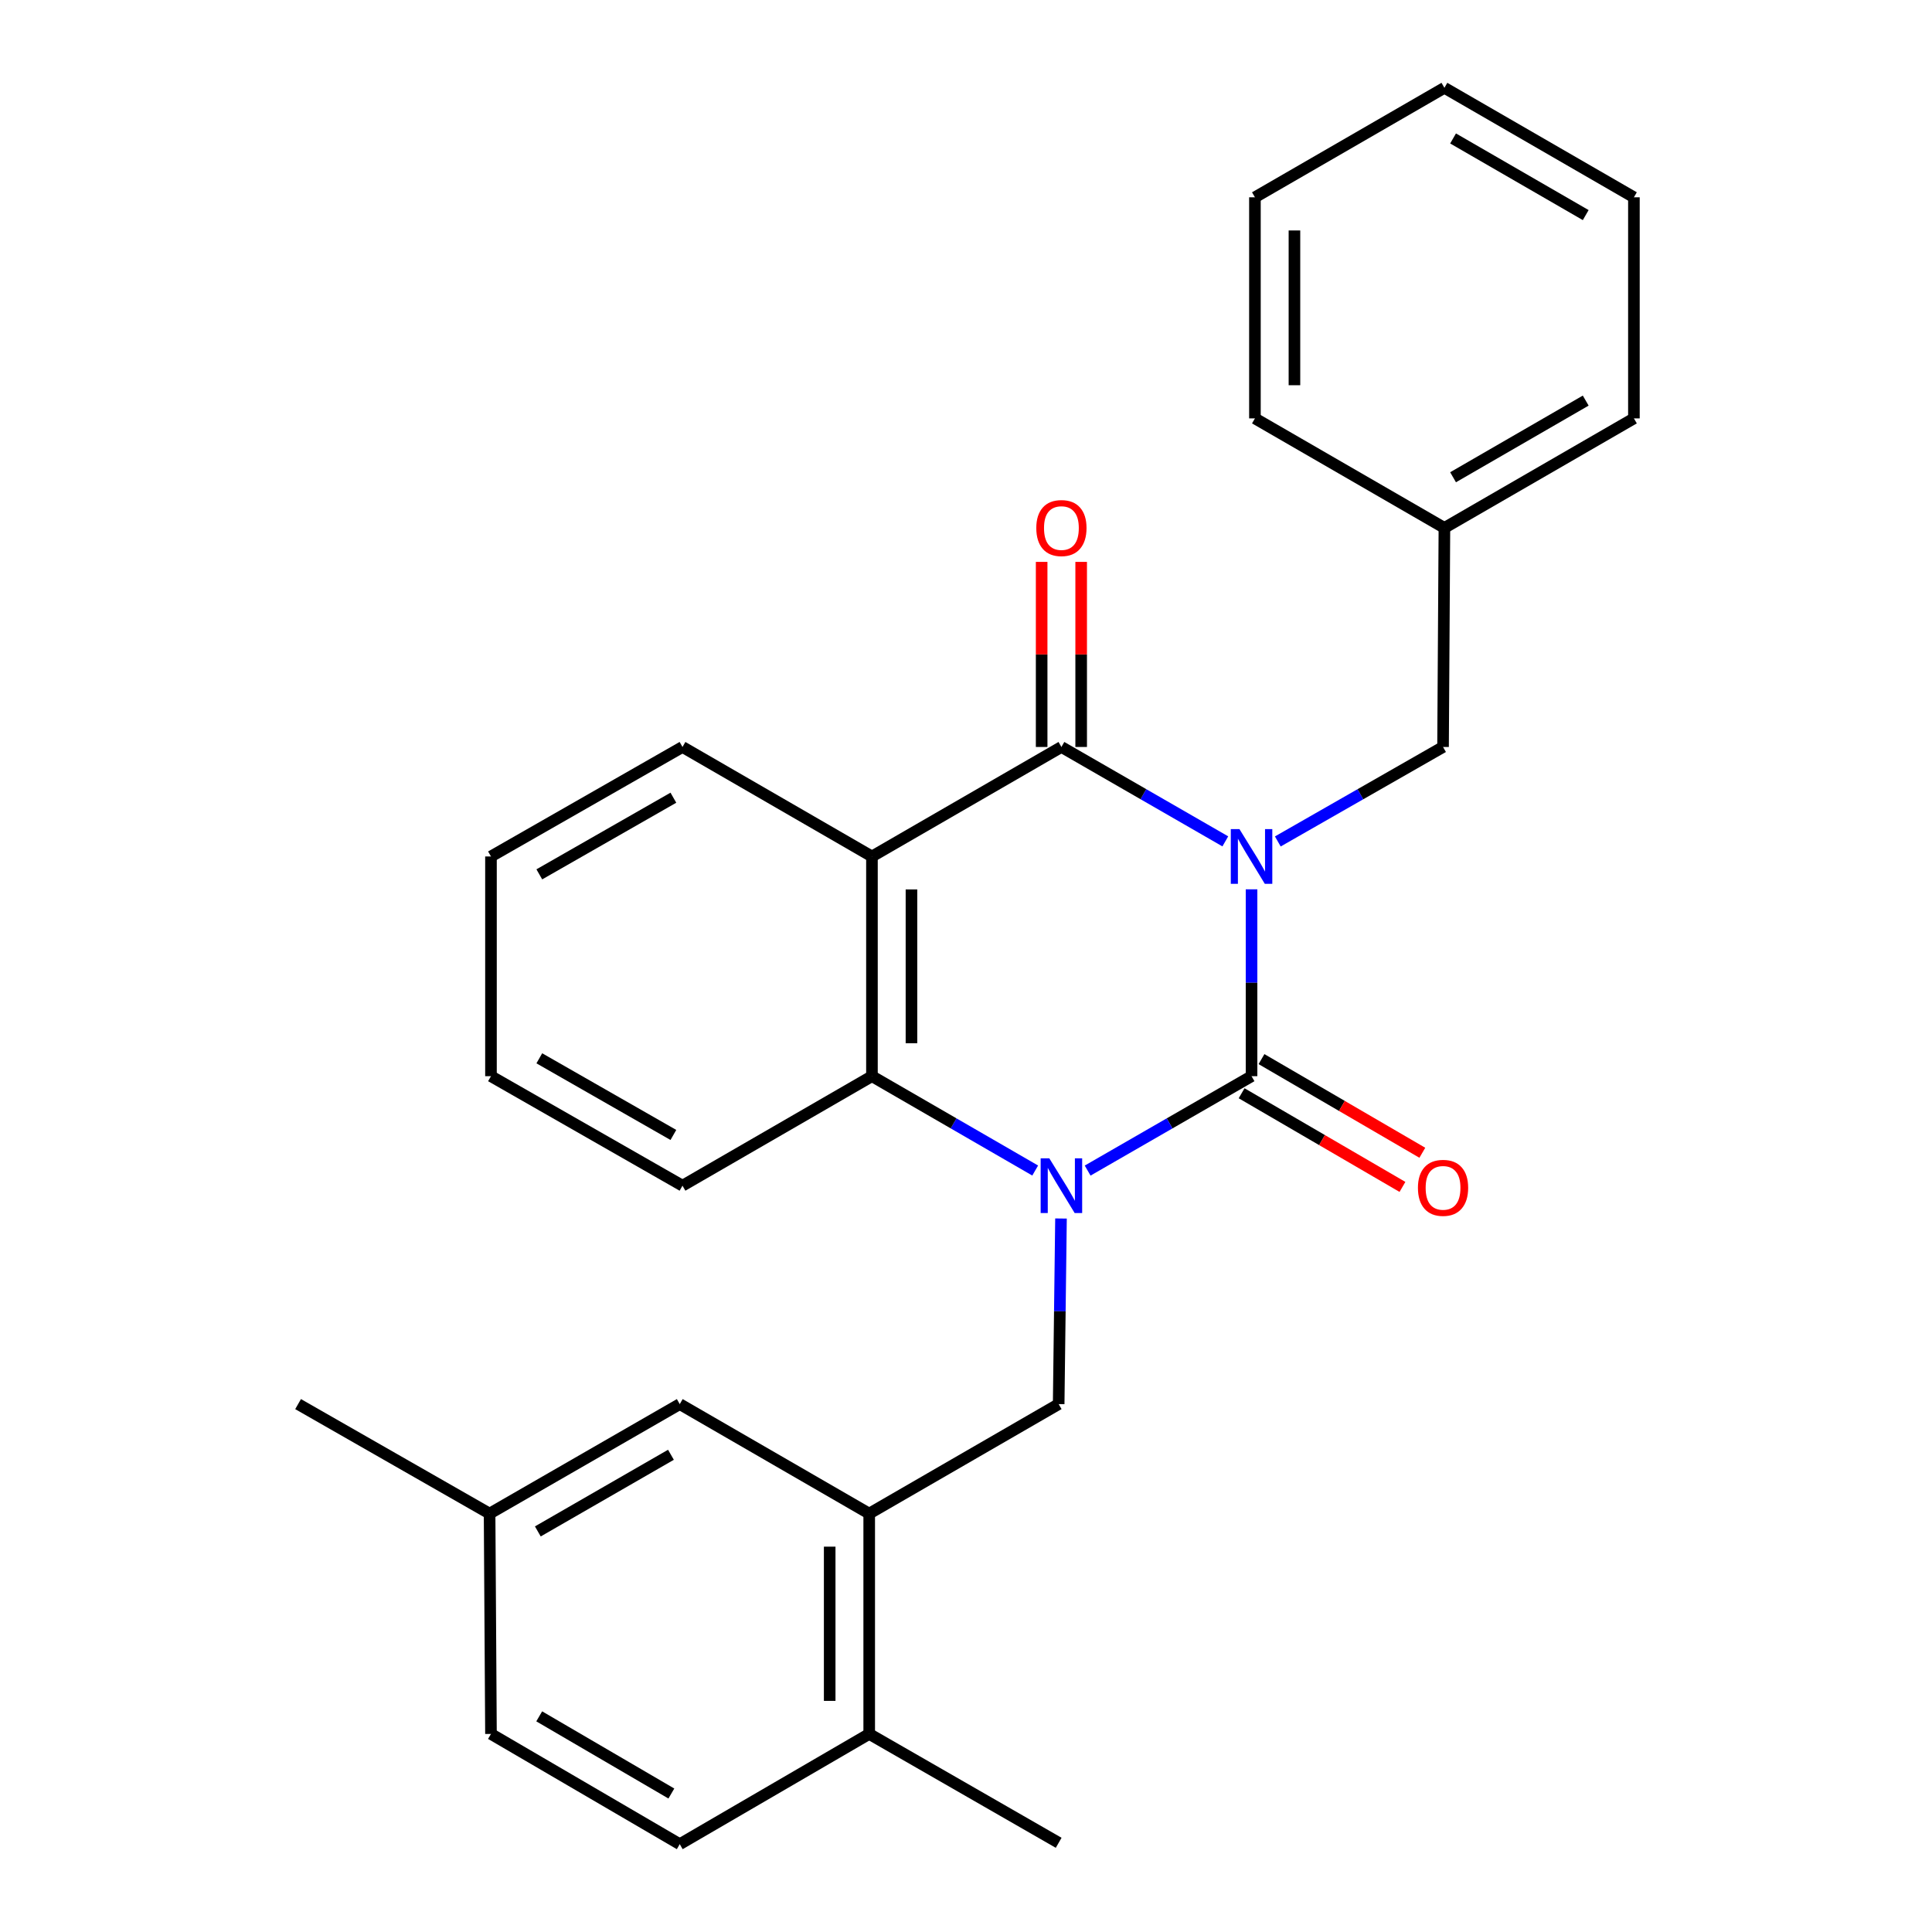<?xml version='1.0' encoding='iso-8859-1'?>
<svg version='1.1' baseProfile='full'
              xmlns='http://www.w3.org/2000/svg'
                      xmlns:rdkit='http://www.rdkit.org/xml'
                      xmlns:xlink='http://www.w3.org/1999/xlink'
                  xml:space='preserve'
width='1000px' height='1000px' viewBox='0 0 1000 1000'>
<!-- END OF HEADER -->
<rect style='opacity:1.0;fill:#FFFFFF;stroke:none' width='1000' height='1000' x='0' y='0'> </rect>
<path class='bond-0' d='M 647.799,460.313 L 647.799,508.672' style='fill:none;fill-rule:evenodd;stroke:#0000FF;stroke-width:6px;stroke-linecap:butt;stroke-linejoin:miter;stroke-opacity:1' />
<path class='bond-0' d='M 647.799,508.672 L 647.799,557.031' style='fill:none;fill-rule:evenodd;stroke:#000000;stroke-width:6px;stroke-linecap:butt;stroke-linejoin:miter;stroke-opacity:1' />
<path class='bond-2' d='M 634.22,435.489 L 591.802,411.06' style='fill:none;fill-rule:evenodd;stroke:#0000FF;stroke-width:6px;stroke-linecap:butt;stroke-linejoin:miter;stroke-opacity:1' />
<path class='bond-2' d='M 591.802,411.06 L 549.384,386.631' style='fill:none;fill-rule:evenodd;stroke:#000000;stroke-width:6px;stroke-linecap:butt;stroke-linejoin:miter;stroke-opacity:1' />
<path class='bond-7' d='M 661.394,435.536 L 704.157,411.083' style='fill:none;fill-rule:evenodd;stroke:#0000FF;stroke-width:6px;stroke-linecap:butt;stroke-linejoin:miter;stroke-opacity:1' />
<path class='bond-7' d='M 704.157,411.083 L 746.919,386.631' style='fill:none;fill-rule:evenodd;stroke:#000000;stroke-width:6px;stroke-linecap:butt;stroke-linejoin:miter;stroke-opacity:1' />
<path class='bond-1' d='M 647.799,557.031 L 605.381,581.46' style='fill:none;fill-rule:evenodd;stroke:#000000;stroke-width:6px;stroke-linecap:butt;stroke-linejoin:miter;stroke-opacity:1' />
<path class='bond-1' d='M 605.381,581.46 L 562.963,605.89' style='fill:none;fill-rule:evenodd;stroke:#0000FF;stroke-width:6px;stroke-linecap:butt;stroke-linejoin:miter;stroke-opacity:1' />
<path class='bond-8' d='M 642.654,565.869 L 684.28,590.106' style='fill:none;fill-rule:evenodd;stroke:#000000;stroke-width:6px;stroke-linecap:butt;stroke-linejoin:miter;stroke-opacity:1' />
<path class='bond-8' d='M 684.28,590.106 L 725.906,614.343' style='fill:none;fill-rule:evenodd;stroke:#FF0000;stroke-width:6px;stroke-linecap:butt;stroke-linejoin:miter;stroke-opacity:1' />
<path class='bond-8' d='M 652.945,548.193 L 694.572,572.431' style='fill:none;fill-rule:evenodd;stroke:#000000;stroke-width:6px;stroke-linecap:butt;stroke-linejoin:miter;stroke-opacity:1' />
<path class='bond-8' d='M 694.572,572.431 L 736.198,596.668' style='fill:none;fill-rule:evenodd;stroke:#FF0000;stroke-width:6px;stroke-linecap:butt;stroke-linejoin:miter;stroke-opacity:1' />
<path class='bond-5' d='M 549.17,630.697 L 548.567,678.729' style='fill:none;fill-rule:evenodd;stroke:#0000FF;stroke-width:6px;stroke-linecap:butt;stroke-linejoin:miter;stroke-opacity:1' />
<path class='bond-5' d='M 548.567,678.729 L 547.964,726.761' style='fill:none;fill-rule:evenodd;stroke:#000000;stroke-width:6px;stroke-linecap:butt;stroke-linejoin:miter;stroke-opacity:1' />
<path class='bond-27' d='M 535.812,605.866 L 493.566,581.449' style='fill:none;fill-rule:evenodd;stroke:#0000FF;stroke-width:6px;stroke-linecap:butt;stroke-linejoin:miter;stroke-opacity:1' />
<path class='bond-27' d='M 493.566,581.449 L 451.321,557.031' style='fill:none;fill-rule:evenodd;stroke:#000000;stroke-width:6px;stroke-linecap:butt;stroke-linejoin:miter;stroke-opacity:1' />
<path class='bond-3' d='M 549.384,386.631 L 451.321,443.31' style='fill:none;fill-rule:evenodd;stroke:#000000;stroke-width:6px;stroke-linecap:butt;stroke-linejoin:miter;stroke-opacity:1' />
<path class='bond-9' d='M 559.611,386.631 L 559.611,338.732' style='fill:none;fill-rule:evenodd;stroke:#000000;stroke-width:6px;stroke-linecap:butt;stroke-linejoin:miter;stroke-opacity:1' />
<path class='bond-9' d='M 559.611,338.732 L 559.611,290.833' style='fill:none;fill-rule:evenodd;stroke:#FF0000;stroke-width:6px;stroke-linecap:butt;stroke-linejoin:miter;stroke-opacity:1' />
<path class='bond-9' d='M 539.157,386.631 L 539.157,338.732' style='fill:none;fill-rule:evenodd;stroke:#000000;stroke-width:6px;stroke-linecap:butt;stroke-linejoin:miter;stroke-opacity:1' />
<path class='bond-9' d='M 539.157,338.732 L 539.157,290.833' style='fill:none;fill-rule:evenodd;stroke:#FF0000;stroke-width:6px;stroke-linecap:butt;stroke-linejoin:miter;stroke-opacity:1' />
<path class='bond-4' d='M 451.321,443.31 L 451.321,557.031' style='fill:none;fill-rule:evenodd;stroke:#000000;stroke-width:6px;stroke-linecap:butt;stroke-linejoin:miter;stroke-opacity:1' />
<path class='bond-4' d='M 471.774,460.368 L 471.774,539.973' style='fill:none;fill-rule:evenodd;stroke:#000000;stroke-width:6px;stroke-linecap:butt;stroke-linejoin:miter;stroke-opacity:1' />
<path class='bond-13' d='M 451.321,443.31 L 353.257,386.631' style='fill:none;fill-rule:evenodd;stroke:#000000;stroke-width:6px;stroke-linecap:butt;stroke-linejoin:miter;stroke-opacity:1' />
<path class='bond-17' d='M 451.321,557.031 L 353.257,613.71' style='fill:none;fill-rule:evenodd;stroke:#000000;stroke-width:6px;stroke-linecap:butt;stroke-linejoin:miter;stroke-opacity:1' />
<path class='bond-6' d='M 547.964,726.761 L 449.9,783.44' style='fill:none;fill-rule:evenodd;stroke:#000000;stroke-width:6px;stroke-linecap:butt;stroke-linejoin:miter;stroke-opacity:1' />
<path class='bond-10' d='M 449.9,783.44 L 449.9,897.48' style='fill:none;fill-rule:evenodd;stroke:#000000;stroke-width:6px;stroke-linecap:butt;stroke-linejoin:miter;stroke-opacity:1' />
<path class='bond-10' d='M 429.447,800.546 L 429.447,880.374' style='fill:none;fill-rule:evenodd;stroke:#000000;stroke-width:6px;stroke-linecap:butt;stroke-linejoin:miter;stroke-opacity:1' />
<path class='bond-11' d='M 449.9,783.44 L 351.837,726.761' style='fill:none;fill-rule:evenodd;stroke:#000000;stroke-width:6px;stroke-linecap:butt;stroke-linejoin:miter;stroke-opacity:1' />
<path class='bond-15' d='M 746.919,386.631 L 747.624,273.239' style='fill:none;fill-rule:evenodd;stroke:#000000;stroke-width:6px;stroke-linecap:butt;stroke-linejoin:miter;stroke-opacity:1' />
<path class='bond-12' d='M 449.9,897.48 L 351.837,954.545' style='fill:none;fill-rule:evenodd;stroke:#000000;stroke-width:6px;stroke-linecap:butt;stroke-linejoin:miter;stroke-opacity:1' />
<path class='bond-18' d='M 449.9,897.48 L 547.964,953.83' style='fill:none;fill-rule:evenodd;stroke:#000000;stroke-width:6px;stroke-linecap:butt;stroke-linejoin:miter;stroke-opacity:1' />
<path class='bond-14' d='M 351.837,726.761 L 253.41,783.44' style='fill:none;fill-rule:evenodd;stroke:#000000;stroke-width:6px;stroke-linecap:butt;stroke-linejoin:miter;stroke-opacity:1' />
<path class='bond-14' d='M 347.28,752.988 L 278.381,792.663' style='fill:none;fill-rule:evenodd;stroke:#000000;stroke-width:6px;stroke-linecap:butt;stroke-linejoin:miter;stroke-opacity:1' />
<path class='bond-30' d='M 351.837,954.545 L 254.126,897.48' style='fill:none;fill-rule:evenodd;stroke:#000000;stroke-width:6px;stroke-linecap:butt;stroke-linejoin:miter;stroke-opacity:1' />
<path class='bond-30' d='M 347.495,928.324 L 279.098,888.378' style='fill:none;fill-rule:evenodd;stroke:#000000;stroke-width:6px;stroke-linecap:butt;stroke-linejoin:miter;stroke-opacity:1' />
<path class='bond-22' d='M 353.257,386.631 L 254.126,443.31' style='fill:none;fill-rule:evenodd;stroke:#000000;stroke-width:6px;stroke-linecap:butt;stroke-linejoin:miter;stroke-opacity:1' />
<path class='bond-22' d='M 348.54,412.889 L 279.148,452.564' style='fill:none;fill-rule:evenodd;stroke:#000000;stroke-width:6px;stroke-linecap:butt;stroke-linejoin:miter;stroke-opacity:1' />
<path class='bond-16' d='M 253.41,783.44 L 254.126,897.48' style='fill:none;fill-rule:evenodd;stroke:#000000;stroke-width:6px;stroke-linecap:butt;stroke-linejoin:miter;stroke-opacity:1' />
<path class='bond-19' d='M 253.41,783.44 L 154.29,726.761' style='fill:none;fill-rule:evenodd;stroke:#000000;stroke-width:6px;stroke-linecap:butt;stroke-linejoin:miter;stroke-opacity:1' />
<path class='bond-20' d='M 747.624,273.239 L 845.71,216.56' style='fill:none;fill-rule:evenodd;stroke:#000000;stroke-width:6px;stroke-linecap:butt;stroke-linejoin:miter;stroke-opacity:1' />
<path class='bond-20' d='M 752.103,247.027 L 820.764,207.352' style='fill:none;fill-rule:evenodd;stroke:#000000;stroke-width:6px;stroke-linecap:butt;stroke-linejoin:miter;stroke-opacity:1' />
<path class='bond-21' d='M 747.624,273.239 L 649.549,216.56' style='fill:none;fill-rule:evenodd;stroke:#000000;stroke-width:6px;stroke-linecap:butt;stroke-linejoin:miter;stroke-opacity:1' />
<path class='bond-29' d='M 353.257,613.71 L 254.126,557.031' style='fill:none;fill-rule:evenodd;stroke:#000000;stroke-width:6px;stroke-linecap:butt;stroke-linejoin:miter;stroke-opacity:1' />
<path class='bond-29' d='M 348.54,587.452 L 279.148,547.777' style='fill:none;fill-rule:evenodd;stroke:#000000;stroke-width:6px;stroke-linecap:butt;stroke-linejoin:miter;stroke-opacity:1' />
<path class='bond-25' d='M 845.71,216.56 L 845.71,102.122' style='fill:none;fill-rule:evenodd;stroke:#000000;stroke-width:6px;stroke-linecap:butt;stroke-linejoin:miter;stroke-opacity:1' />
<path class='bond-24' d='M 649.549,216.56 L 649.549,102.122' style='fill:none;fill-rule:evenodd;stroke:#000000;stroke-width:6px;stroke-linecap:butt;stroke-linejoin:miter;stroke-opacity:1' />
<path class='bond-24' d='M 670.003,199.394 L 670.003,119.288' style='fill:none;fill-rule:evenodd;stroke:#000000;stroke-width:6px;stroke-linecap:butt;stroke-linejoin:miter;stroke-opacity:1' />
<path class='bond-23' d='M 254.126,443.31 L 254.126,557.031' style='fill:none;fill-rule:evenodd;stroke:#000000;stroke-width:6px;stroke-linecap:butt;stroke-linejoin:miter;stroke-opacity:1' />
<path class='bond-26' d='M 649.549,102.122 L 747.624,45.455' style='fill:none;fill-rule:evenodd;stroke:#000000;stroke-width:6px;stroke-linecap:butt;stroke-linejoin:miter;stroke-opacity:1' />
<path class='bond-28' d='M 845.71,102.122 L 747.624,45.455' style='fill:none;fill-rule:evenodd;stroke:#000000;stroke-width:6px;stroke-linecap:butt;stroke-linejoin:miter;stroke-opacity:1' />
<path class='bond-28' d='M 820.765,111.332 L 752.105,71.665' style='fill:none;fill-rule:evenodd;stroke:#000000;stroke-width:6px;stroke-linecap:butt;stroke-linejoin:miter;stroke-opacity:1' />
<path  class='atom-0' d='M 641.539 429.15
L 650.819 444.15
Q 651.739 445.63, 653.219 448.31
Q 654.699 450.99, 654.779 451.15
L 654.779 429.15
L 658.539 429.15
L 658.539 457.47
L 654.659 457.47
L 644.699 441.07
Q 643.539 439.15, 642.299 436.95
Q 641.099 434.75, 640.739 434.07
L 640.739 457.47
L 637.059 457.47
L 637.059 429.15
L 641.539 429.15
' fill='#0000FF'/>
<path  class='atom-2' d='M 543.124 599.55
L 552.404 614.55
Q 553.324 616.03, 554.804 618.71
Q 556.284 621.39, 556.364 621.55
L 556.364 599.55
L 560.124 599.55
L 560.124 627.87
L 556.244 627.87
L 546.284 611.47
Q 545.124 609.55, 543.884 607.35
Q 542.684 605.15, 542.324 604.47
L 542.324 627.87
L 538.644 627.87
L 538.644 599.55
L 543.124 599.55
' fill='#0000FF'/>
<path  class='atom-9' d='M 733.919 614.824
Q 733.919 608.024, 737.279 604.224
Q 740.639 600.424, 746.919 600.424
Q 753.199 600.424, 756.559 604.224
Q 759.919 608.024, 759.919 614.824
Q 759.919 621.704, 756.519 625.624
Q 753.119 629.504, 746.919 629.504
Q 740.679 629.504, 737.279 625.624
Q 733.919 621.744, 733.919 614.824
M 746.919 626.304
Q 751.239 626.304, 753.559 623.424
Q 755.919 620.504, 755.919 614.824
Q 755.919 609.264, 753.559 606.464
Q 751.239 603.624, 746.919 603.624
Q 742.599 603.624, 740.239 606.424
Q 737.919 609.224, 737.919 614.824
Q 737.919 620.544, 740.239 623.424
Q 742.599 626.304, 746.919 626.304
' fill='#FF0000'/>
<path  class='atom-10' d='M 536.384 273.319
Q 536.384 266.519, 539.744 262.719
Q 543.104 258.919, 549.384 258.919
Q 555.664 258.919, 559.024 262.719
Q 562.384 266.519, 562.384 273.319
Q 562.384 280.199, 558.984 284.119
Q 555.584 287.999, 549.384 287.999
Q 543.144 287.999, 539.744 284.119
Q 536.384 280.239, 536.384 273.319
M 549.384 284.799
Q 553.704 284.799, 556.024 281.919
Q 558.384 278.999, 558.384 273.319
Q 558.384 267.759, 556.024 264.959
Q 553.704 262.119, 549.384 262.119
Q 545.064 262.119, 542.704 264.919
Q 540.384 267.719, 540.384 273.319
Q 540.384 279.039, 542.704 281.919
Q 545.064 284.799, 549.384 284.799
' fill='#FF0000'/>
</svg>
